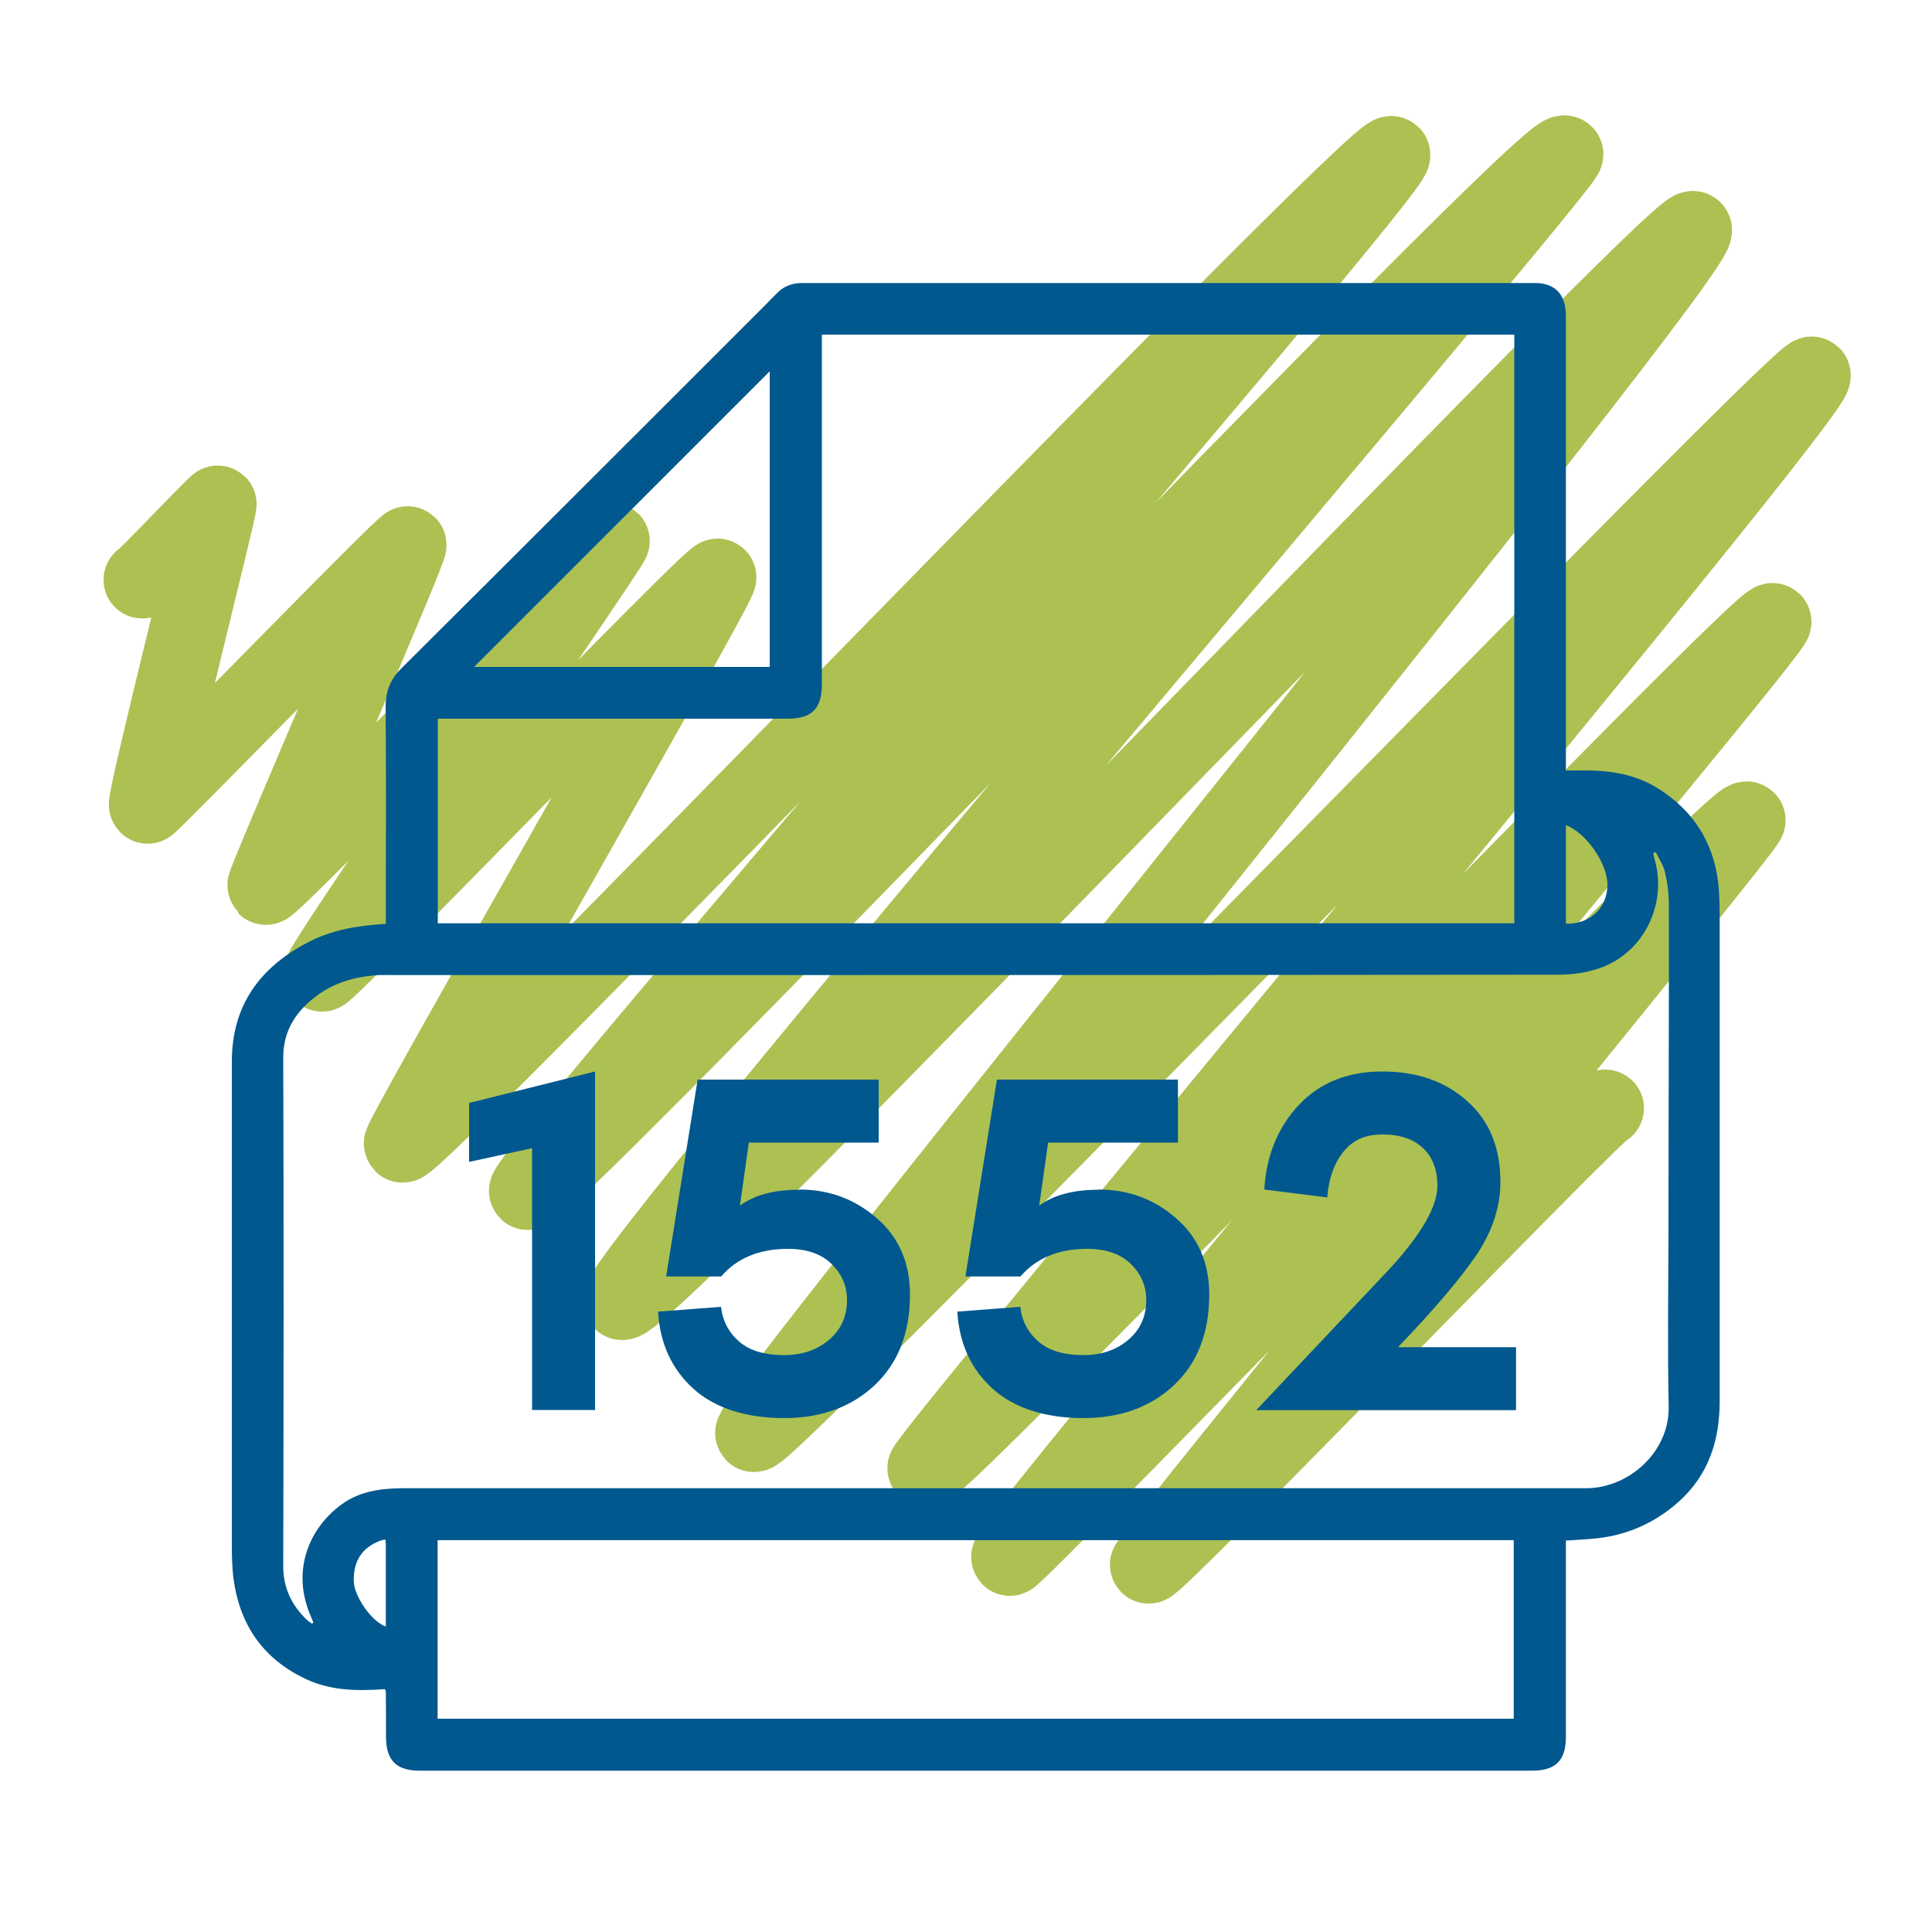 <?xml version="1.0" encoding="UTF-8"?>
<svg id="Capa_1" data-name="Capa 1" xmlns="http://www.w3.org/2000/svg" viewBox="0 0 100 100">
  <defs>
    <style>
      .cls-1 {
        fill: #00588f;
      }

      .cls-2 {
        fill: none;
        stroke: #acc152;
        stroke-linecap: round;
        stroke-linejoin: round;
        stroke-width: 4px;
      }
    </style>
  </defs>
  <path class="cls-2" d="m7.36,30.01c.06.06,3.87-3.97,3.92-3.92.08.08-3.8,15.42-3.64,15.58.08.08,13.35-13.6,13.47-13.47.13.13-7.45,17.57-7.35,17.67.21.21,17.71-18.04,17.87-17.87.11.11-15.17,22.16-14.96,22.36.18.18,20.26-20.7,20.48-20.48.19.19-16.5,29.16-16.32,29.33.49.49,50.58-51.82,51.2-51.2.53.53-45.2,53.17-44.72,53.65.65.65,52.87-54.48,53.68-53.68.32.32-49.58,58.6-48.81,59.37.85.85,54.78-56.13,55.46-55.46.8.8-49.15,61.76-48.62,62.3.5.5,54.32-55.23,54.77-54.77.61.61-46.14,56.31-45.86,56.59.47.47,43.36-44.3,43.83-43.83.3.3-39.86,48.04-39.49,48.42.2.2,37.64-38.65,38.15-38.15.2.2-31.18,38.33-30.97,38.55.25.25,23.44-23.85,23.64-23.64"/>
  <g>
    <g>
      <path class="cls-1" d="m24.28,57.09l6.52-1.63v17.52h-3.26v-13.55l-3.26.71v-3.06Z"/>
      <path class="cls-1" d="m41.37,61.57c1.55,0,2.89.5,4.02,1.49,1.14.99,1.71,2.31,1.71,3.94,0,1.99-.61,3.55-1.82,4.69-1.21,1.14-2.78,1.71-4.7,1.71s-3.57-.5-4.69-1.52c-1.12-1.01-1.73-2.34-1.83-3.99l3.26-.25c.08.73.4,1.33.94,1.8.54.47,1.32.7,2.32.7.93,0,1.71-.26,2.33-.79.62-.53.93-1.21.93-2.06,0-.73-.27-1.35-.8-1.87-.53-.52-1.29-.78-2.25-.78-1.49,0-2.65.48-3.46,1.43h-2.85l1.63-10.19h9.37v3.26h-6.72l-.46,3.26c.73-.54,1.76-.82,3.08-.82Z"/>
      <path class="cls-1" d="m56.86,61.57c1.55,0,2.89.5,4.02,1.49,1.14.99,1.71,2.31,1.71,3.94,0,1.99-.61,3.55-1.82,4.69-1.21,1.14-2.78,1.71-4.7,1.71s-3.57-.5-4.69-1.52c-1.12-1.01-1.73-2.34-1.83-3.99l3.26-.25c.08.73.4,1.33.94,1.8.54.47,1.32.7,2.32.7.93,0,1.71-.26,2.33-.79.62-.53.93-1.21.93-2.06,0-.73-.27-1.35-.8-1.87-.53-.52-1.29-.78-2.25-.78-1.49,0-2.65.48-3.46,1.43h-2.85l1.63-10.19h9.37v3.26h-6.72l-.46,3.26c.73-.54,1.76-.82,3.08-.82Z"/>
      <path class="cls-1" d="m65.44,61.57c.1-1.75.7-3.21,1.78-4.37,1.09-1.16,2.53-1.74,4.33-1.74s3.25.51,4.39,1.53c1.15,1.02,1.72,2.41,1.72,4.18,0,1.29-.41,2.54-1.22,3.76-.82,1.21-2.17,2.81-4.08,4.8h6.11v3.26h-13.45l6.93-7.34c1.63-1.78,2.45-3.21,2.45-4.28,0-.83-.25-1.48-.75-1.95-.5-.47-1.2-.7-2.1-.7s-1.54.3-2.02.9-.76,1.39-.83,2.36l-3.26-.41Z"/>
    </g>
    <path class="cls-1" d="m19.91,87.43c-1.38.1-2.75.09-4.05-.51-2.22-1.03-3.44-2.79-3.77-5.18-.08-.6-.09-1.21-.09-1.82,0-8.32,0-16.65,0-24.97,0-2.9,1.44-4.87,3.93-6.17,1.24-.65,2.6-.88,4.04-.96,0-.18,0-.34,0-.5,0-3.58.02-7.16-.01-10.74,0-.83.26-1.44.84-2.01,6.06-6.03,12.1-12.07,18.14-18.11.43-.43.86-.86,1.29-1.3.35-.35.77-.51,1.27-.51,12.65,0,25.31,0,37.96,0,1.04,0,1.59.6,1.59,1.7,0,7.66,0,15.32,0,22.98v.55c.18,0,.34,0,.5,0,1.5-.04,2.97.11,4.27.93,1.79,1.12,2.85,2.74,3.11,4.85.07.6.08,1.21.08,1.82,0,8.35,0,16.7,0,25.06,0,2-.57,3.79-2.1,5.17-1.2,1.08-2.62,1.73-4.23,1.91-.52.06-1.04.08-1.63.12,0,.14,0,.3,0,.46,0,3.24,0,6.47,0,9.71,0,1.21-.53,1.74-1.75,1.74-19.19,0-38.39,0-57.58,0-1.21,0-1.74-.54-1.74-1.75,0-.79,0-1.58-.01-2.36,0-.02-.02-.05-.04-.09Zm-3.77-3.37s.05-.05.08-.08c-.03-.07-.06-.15-.09-.22-1.12-2.46-.1-4.72,1.59-5.92.97-.69,2.09-.81,3.24-.81,20.09,0,40.18,0,60.28,0,.3,0,.61,0,.91,0,2.18-.03,4.27-1.89,4.22-4.23-.06-3-.02-6-.01-9,0-5.66.03-11.31.02-16.97,0-.56-.07-1.13-.2-1.68-.08-.37-.32-.7-.48-1.05-.04.02-.09.04-.13.06.03.13.05.26.09.38.62,2.27-.57,4.73-2.78,5.54-.7.26-1.48.37-2.23.37-20.05.02-40.1.02-60.15.02-.29,0-.58-.01-.87,0-1.29.07-2.48.42-3.48,1.26-.94.78-1.5,1.74-1.49,3.04.03,8.77.02,17.53,0,26.3,0,1.11.43,2.01,1.21,2.76.08.08.18.14.28.21ZM78.37,17.32h-35.83v.52c0,5.85,0,11.7,0,17.55,0,1.3-.51,1.81-1.8,1.81-5.86,0-11.73,0-17.59,0-.16,0-.32,0-.49,0v10.59h55.72v-30.47Zm-.01,62.4H22.65v9.24h55.7v-9.24ZM24.54,34.52h15.3v-15.3c-5.09,5.09-10.18,10.18-15.3,15.3Zm56.51,13.29c1.23.04,2.14-.81,2.15-1.99.02-1.1-1.08-2.7-2.15-3.11v5.1Zm-61.11,31.88c-.11.02-.21.03-.29.07-.91.35-1.36,1.04-1.34,2.06.01.8.92,2.11,1.66,2.37,0-1.42,0-2.82,0-4.23,0-.08-.01-.16-.02-.27Z"/>
  </g>
</svg>